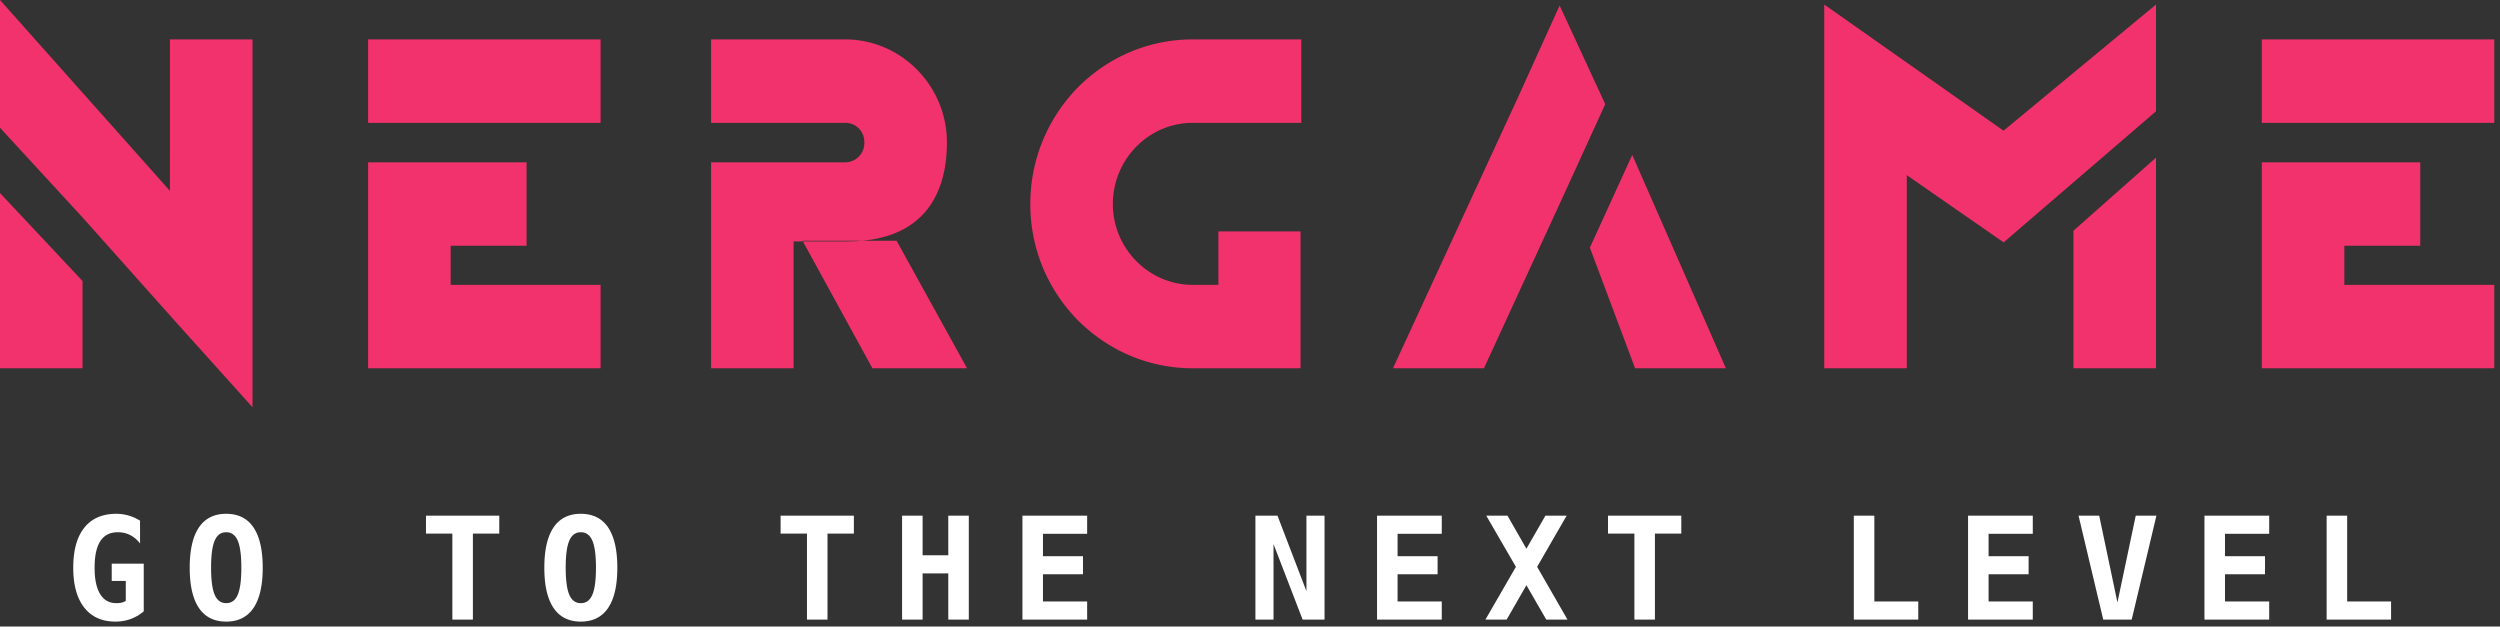 <svg height="104" width="415" xmlns="http://www.w3.org/2000/svg"><rect width="100%" height="100%" fill="#333333" stroke="none"/><g fill="none" fill-rule="evenodd"><path d="m0 61.137v-29.093l13.702 14.603v14.49zm0-61.137 28.21 31.683.001-25.141h13.703v61.058l-12.666-14.082-15.546-17.425-13.702-14.89zm61.106 26.947 13.702-.001h12.602v13.85h-12.601v6.49h24.888v13.85h-38.59v-34.19zm0-20.405h38.591v13.85h-38.59v-13.851zm191.091 9.158 6.7-14.787 7.571 16.377-7.034 15.388-13.102 28.459h-15.103zm18.755 10.018 15.548 35.419h-15.073l-7.51-20.031zm104.507 1.229 13.702-.001h12.601v13.85h-12.6v6.49h24.888v13.85h-38.591v-34.19zm0-20.405h38.591v13.85h-38.591v-13.851zm-17.563 19.629v34.966h-13.702v-22.835zm0-25.413v17.72l-25.289 21.756-16.079-11.16.001 32.063h-13.703v-60.379l29.762 20.935 25.308-20.935zm-141.88 5.784v13.85h-18.01c-7.314 0-13.272 6.045-13.272 13.48 0 7.19 5.67 13.116 12.718 13.404l.283.008.271.003 4.245-.001v-8.87h13.64v22.72h-17.885c-7.18 0-13.908-2.813-19.107-7.993-5.088-5.217-7.868-12.018-7.868-19.272 0-7.276 2.796-14.134 7.91-19.376 4.936-4.92 11.31-7.707 18.156-7.938l.457-.011.452-.004zm-75.713 0c9.054 0 16.539 7.327 16.871 16.455l.009.305.002.43c0 7.642-3.19 16.339-16.55 16.339h-8.895l.002 21.066h-13.703v-34.191h22.264a3.19 3.19 0 0 0 3.165-2.884l.011-.168.004-.288c0-1.7-1.236-3.053-2.848-3.2l-.168-.01-.164-.004h-22.263v-13.85h22.264zm8.533 33.423 11.698 21.172h-15.711l-11.603-21.172z" fill="#f2326c"/><path d="m19.16 103.185c.9 0 1.746-.144 2.536-.433a6.989 6.989 0 0 0 2.166-1.277v-7.902h-5.315v2.865h2.334v3.293c-.162.13-.373.229-.635.294-.262.066-.57.099-.925.099-1.178 0-2.075-.501-2.691-1.502-.617-1.002-.925-2.461-.925-4.379 0-1.98.32-3.456.96-4.43.639-.975 1.605-1.462 2.899-1.462.74 0 1.42.156 2.04.468s1.168.776 1.645 1.392v-3.777a7.414 7.414 0 0 0 -3.928-1.144c-2.318 0-4.091.766-5.32 2.299-1.228 1.533-1.842 3.75-1.842 6.654 0 2.858.608 5.062 1.825 6.614s2.942 2.328 5.176 2.328zm18.385 0c2.003 0 3.514-.755 4.535-2.264 1.02-1.51 1.53-3.736 1.53-6.678 0-2.95-.51-5.18-1.53-6.689-1.02-1.51-2.532-2.264-4.535-2.264-1.994 0-3.502.755-4.523 2.264-1.02 1.51-1.53 3.74-1.53 6.69 0 2.941.51 5.167 1.53 6.677s2.529 2.264 4.523 2.264zm0-3.061c-.87 0-1.505-.464-1.906-1.393-.4-.928-.6-2.424-.6-4.488 0-2.072.2-3.572.6-4.5s1.036-1.392 1.906-1.392c.878 0 1.518.464 1.918 1.392s.6 2.428.6 4.5c0 2.064-.2 3.56-.6 4.488-.4.929-1.04 1.393-1.918 1.393zm40.955 2.726v-14.268h4.378v-2.98h-12.166v2.98h4.379v14.268h3.408zm17.912.335c2.002 0 3.514-.755 4.534-2.264 1.02-1.51 1.53-3.736 1.53-6.678 0-2.95-.51-5.18-1.53-6.689-1.02-1.51-2.532-2.264-4.534-2.264-1.995 0-3.503.755-4.523 2.264-1.02 1.51-1.53 3.74-1.53 6.69 0 2.941.51 5.167 1.53 6.677s2.528 2.264 4.523 2.264zm0-3.061c-.87 0-1.506-.464-1.906-1.393-.401-.928-.601-2.424-.601-4.488 0-2.072.2-3.572.6-4.5.401-.928 1.036-1.392 1.907-1.392.878 0 1.517.464 1.917 1.392.401.928.601 2.428.601 4.5 0 2.064-.2 3.56-.6 4.488-.401.929-1.04 1.393-1.918 1.393zm40.953 2.726v-14.268h4.379v-2.98h-12.165v2.98h4.378v14.268zm15.786 0v-7.671h4.263v7.671h3.408v-17.248h-3.408v6.573h-4.263v-6.573h-3.408v17.248zm27.316 0v-3.004h-7.336v-4.516h6.643v-3.004h-6.643v-3.72h7.336v-3.003h-10.744v17.248h10.744zm30.937 0v-12.535l4.83 12.535h3.639v-17.248h-3.004v12.534l-4.806-12.534h-3.663v17.248h3.003zm27.929 0v-3.004h-7.336v-4.516h6.643v-3.004h-6.643v-3.72h7.336v-3.003h-10.744v17.248h10.744zm10.772 0 3.281-5.707 3.293 5.707h3.523l-5.037-8.757 4.899-8.491h-3.524l-3.154 5.487-3.142-5.487h-3.524l4.922 8.491-5.06 8.757zm24.613 0v-14.268h4.378v-2.98h-12.166v2.98h4.379v14.268h3.408zm43.714 0v-3.004h-7.29v-14.244h-3.408v17.248zm19.01 0v-3.004h-7.336v-4.516h6.643v-3.004h-6.643v-3.72h7.336v-3.003h-10.744v17.248h10.744zm16.421 0 4.102-17.248h-3.432l-3.038 14.406-3.027-14.406h-3.43l4.1 17.248zm22.822 0v-3.004h-7.336v-4.516h6.643v-3.004h-6.643v-3.72h7.336v-3.003h-10.745v17.248h10.744zm20.234 0v-3.004h-7.29v-14.244h-3.407v17.248z" fill="#fff" fill-rule="nonzero"/></g></svg>
